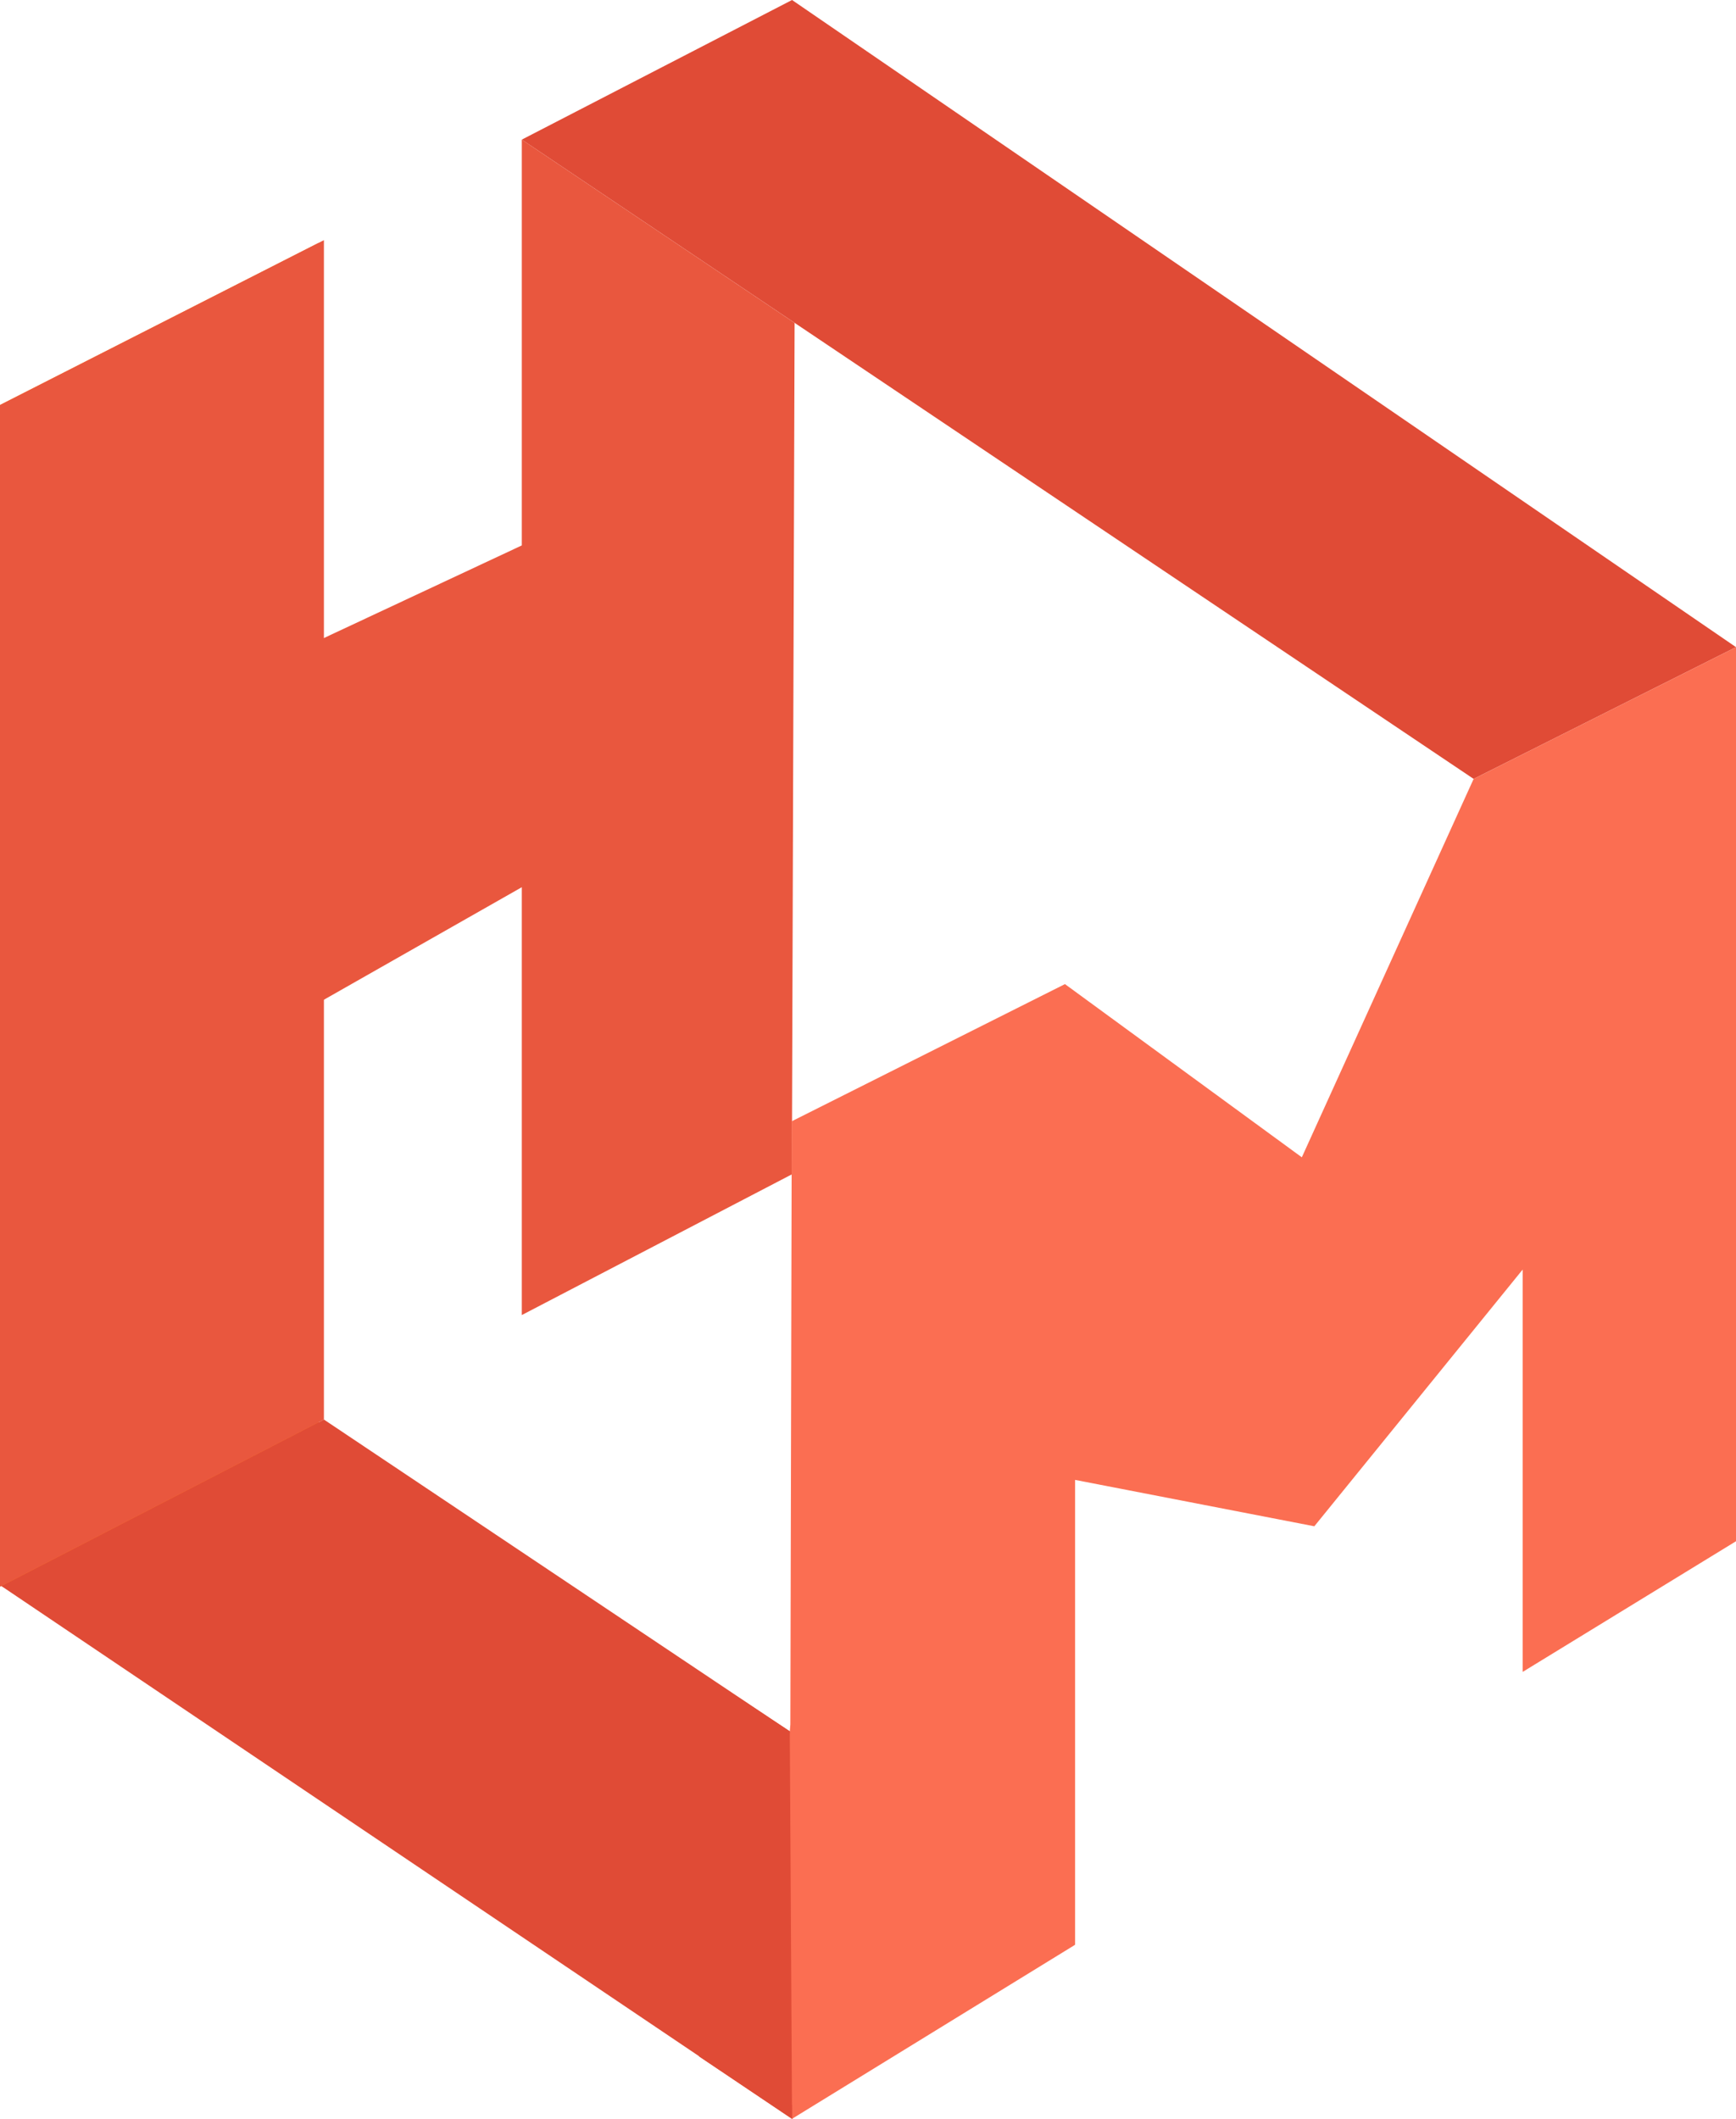 <svg viewBox="0 0 176.33 215.18" xmlns="http://www.w3.org/2000/svg"><path d="m32.37 177.45-32.23-16.38-.14-119.95 32.37-16.46z" fill="#ff7621"/><path d="m176.33 65.72-26.65 13.38-96.68-64.92 27.45-14.18z" fill="#e04b36"/><path d="m105.72 192.89-25.27 22.29-80.31-54.11 32.76-16.91z" fill="#e04b36"/><path d="m53 14.18v41.21l-21.2 9.92-.47 37.11 21.67-12.32v43.45l27.43-14.29.28-86.47z" fill="#e9573e"/><path d="m32.9 144.16-32.9 16.98v-120l32.9-16.75z" fill="#e9573e"/><path d="m149.68 79.1-17.45 38.43-24.06-17.59-27.75 13.93-.14 61.27-3.28 37.54 3.44 1.08v1.42l28.76-17.68v-47.21l24.3 4.71 21.16-26.07v40.86l21.67-13.27v-90.8z" fill="#fb6e52"/><path d="m80.45 215.18-.23-39.36-5.79-3.82-3.43 36.84z" fill="#e04b36"/></svg>